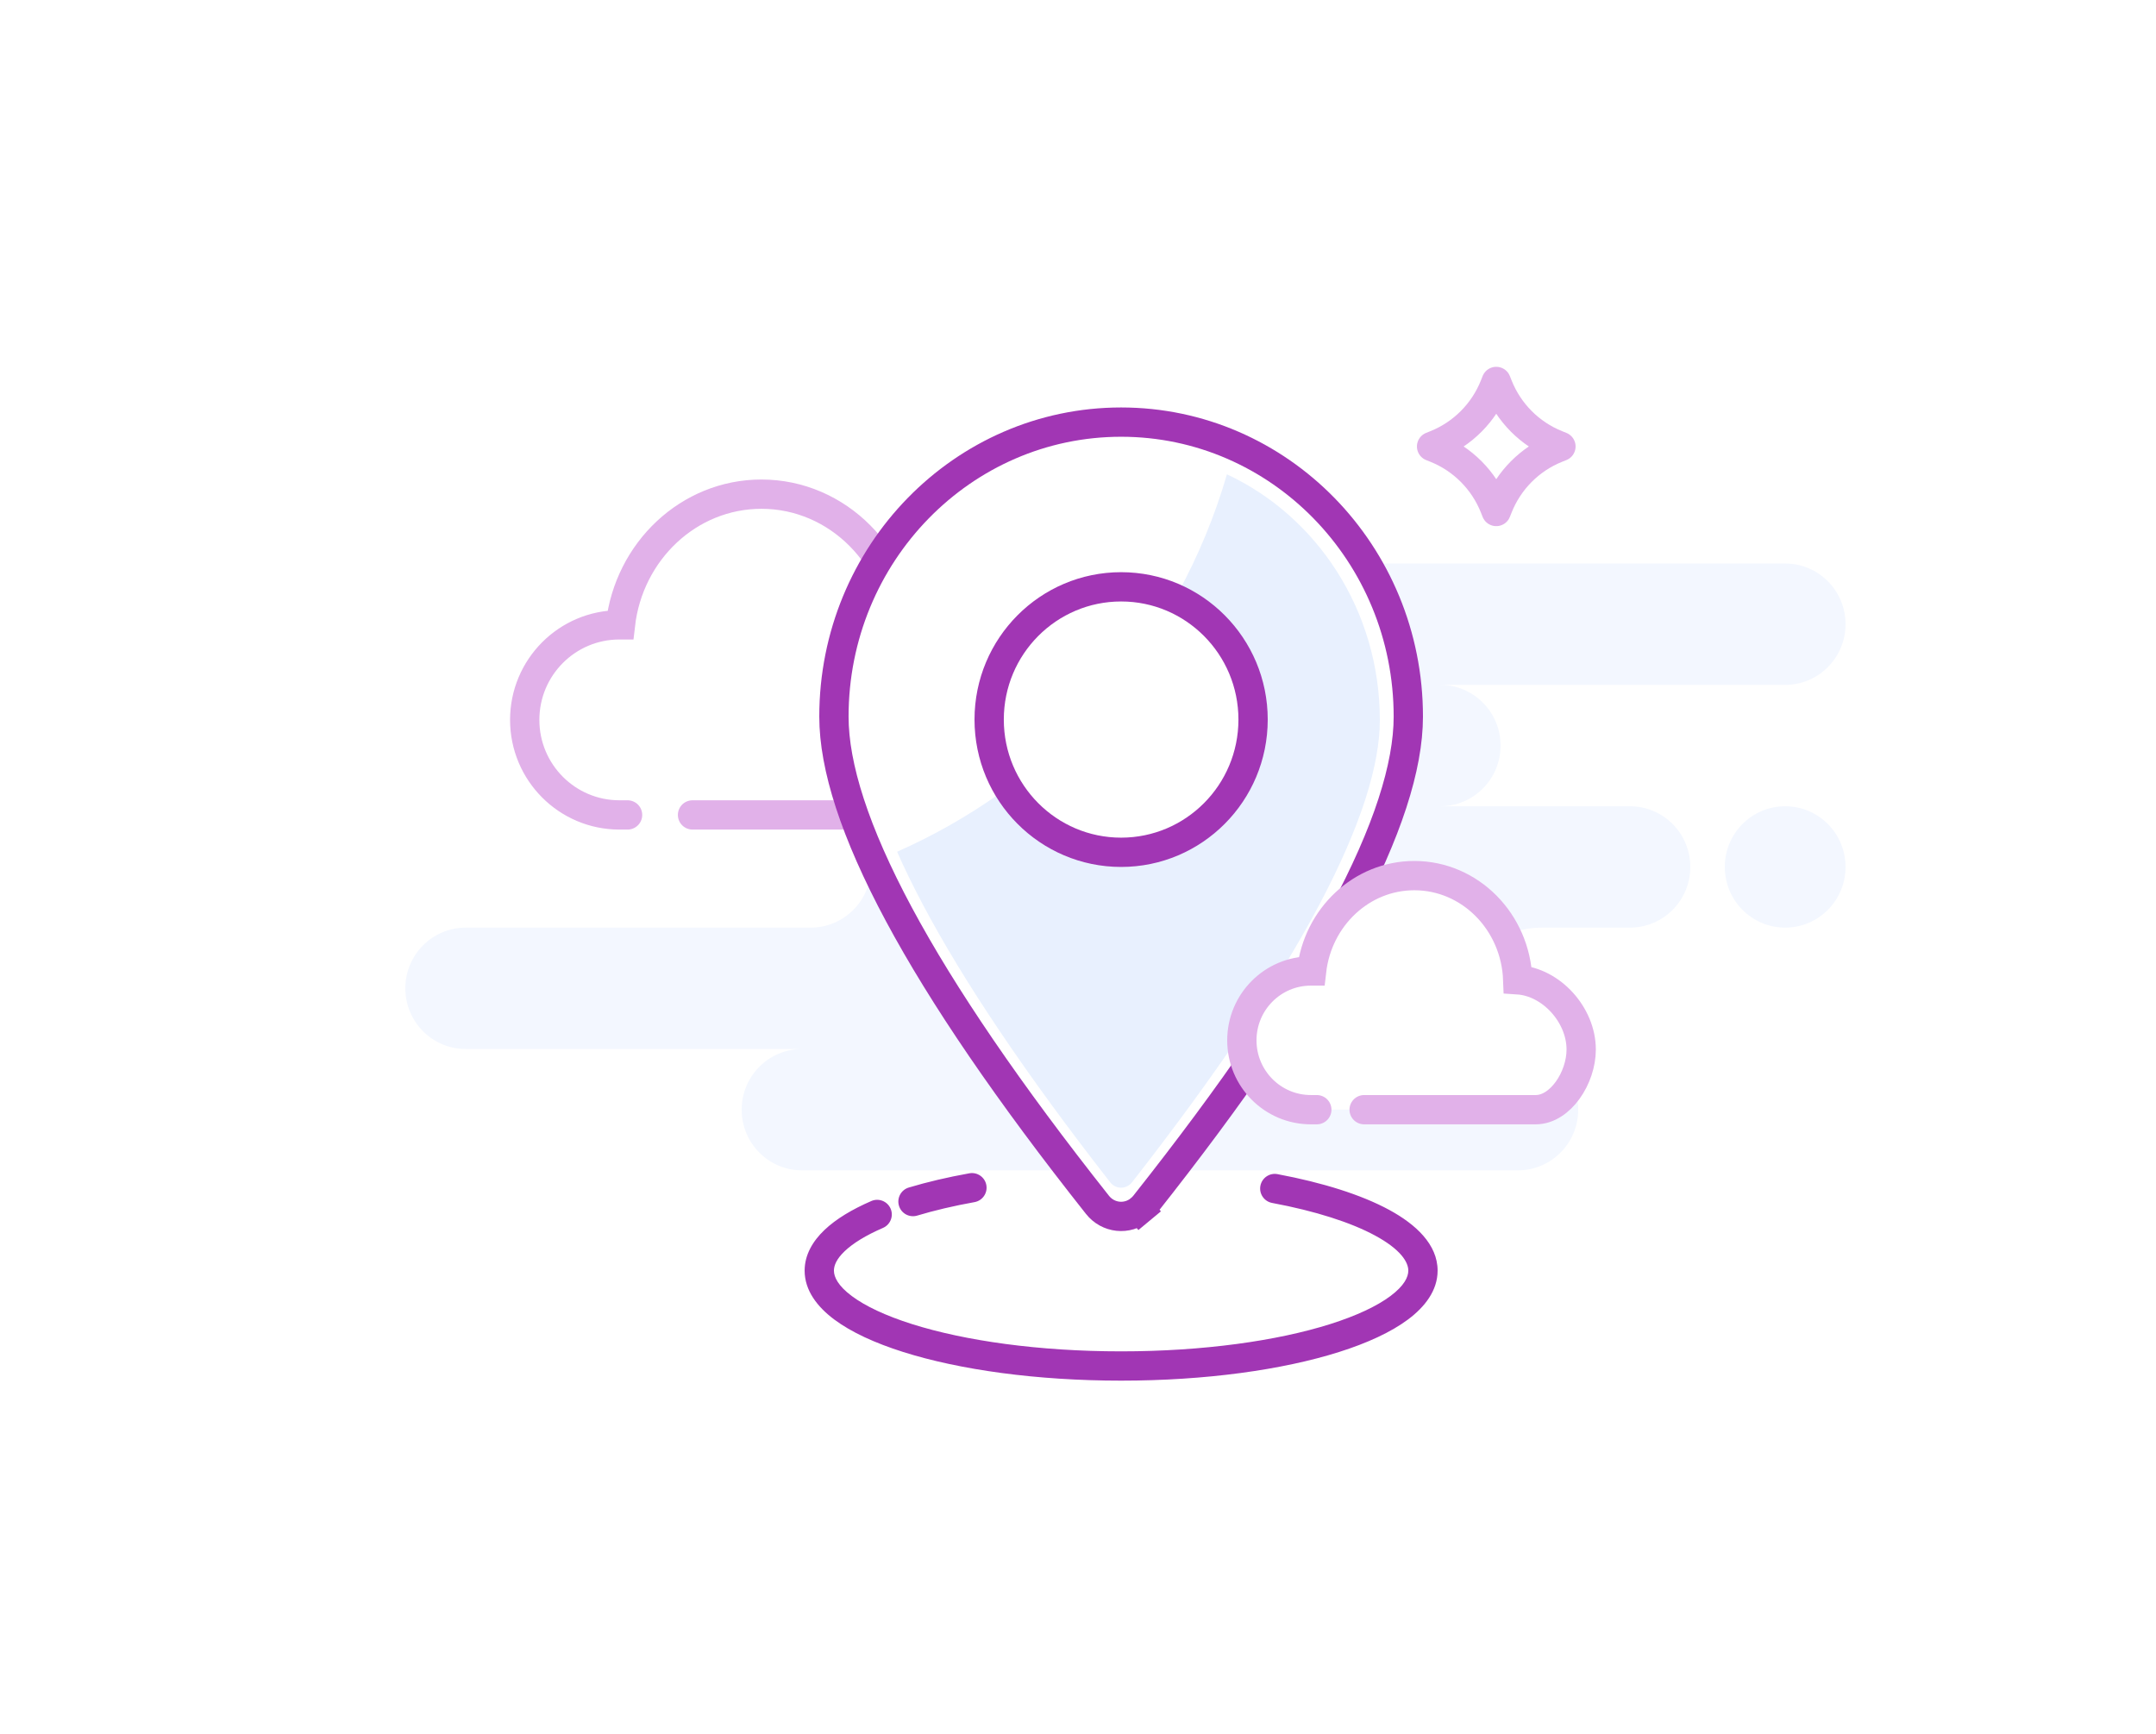 <svg width="184" height="148" viewBox="0 0 184 148" fill="none" xmlns="http://www.w3.org/2000/svg">
<rect width="184" height="148" fill="white"/>
<path fill-rule="evenodd" clip-rule="evenodd" d="M152.352 48.1C155.197 48.1 157.504 50.419 157.504 53.28C157.504 56.141 155.197 58.46 152.352 58.46H122.912C125.757 58.46 128.064 60.779 128.064 63.64C128.064 66.501 125.757 68.82 122.912 68.82H139.104C141.949 68.82 144.256 71.139 144.256 74C144.256 76.861 141.949 79.18 139.104 79.18H131.616C128.028 79.18 125.12 81.499 125.12 84.36C125.12 86.267 126.592 87.994 129.536 89.54C132.381 89.54 134.688 91.859 134.688 94.72C134.688 97.581 132.381 99.9 129.536 99.9H68.448C65.602 99.9 63.296 97.581 63.296 94.72C63.296 91.859 65.602 89.54 68.448 89.54H39.744C36.898 89.54 34.592 87.221 34.592 84.36C34.592 81.499 36.898 79.18 39.744 79.18H69.184C72.029 79.18 74.336 76.861 74.336 74C74.336 71.139 72.029 68.82 69.184 68.82H50.784C47.938 68.82 45.632 66.501 45.632 63.64C45.632 60.779 47.938 58.46 50.784 58.46H80.224C77.378 58.46 75.072 56.141 75.072 53.28C75.072 50.419 77.378 48.1 80.224 48.1H152.352ZM152.352 68.82C155.197 68.82 157.504 71.139 157.504 74C157.504 76.861 155.197 79.18 152.352 79.18C149.506 79.18 147.2 76.861 147.2 74C147.2 71.139 149.506 68.82 152.352 68.82Z" fill="#F3F7FF"/>
<path fill-rule="evenodd" clip-rule="evenodd" d="M53.559 69.56H52.862C48.399 69.56 44.781 65.928 44.781 61.447C44.781 56.967 48.399 53.335 52.862 53.335C52.891 53.335 52.919 53.335 52.948 53.335C53.666 47.051 58.781 42.18 64.983 42.18C71.52 42.18 76.848 47.592 77.095 54.365C81.047 54.621 84.525 58.489 84.525 62.522C84.525 65.834 82.086 69.56 79.197 69.56H59.102" fill="white"/>
<path d="M53.559 69.56H52.862C48.399 69.56 44.781 65.928 44.781 61.447C44.781 56.967 48.399 53.335 52.862 53.335C52.891 53.335 52.919 53.335 52.948 53.335C53.666 47.051 58.781 42.18 64.983 42.18C71.52 42.18 76.848 47.592 77.095 54.365C81.047 54.621 84.525 58.489 84.525 62.522C84.525 65.834 82.086 69.56 79.197 69.56H59.102" stroke="#E1B1E9" stroke-width="2.5" stroke-linecap="round"/>
<path d="M97.701 102.839C97.586 102.985 97.456 103.117 97.315 103.234L98.114 104.196L97.315 103.234C96.202 104.159 94.571 103.991 93.659 102.839C86.097 93.288 80.456 85.024 76.711 78.039C72.952 71.028 71.17 65.427 71.17 61.169C71.17 47.257 82.172 36.03 95.68 36.03C109.188 36.03 120.19 47.257 120.19 61.169C120.19 65.427 118.408 71.028 114.649 78.039C110.903 85.024 105.262 93.288 97.701 102.839Z" fill="white" stroke="#A136B4" stroke-width="2.5"/>
<path fill-rule="evenodd" clip-rule="evenodd" d="M76.561 72.702C77.178 74.102 77.898 75.583 78.725 77.146C82.242 83.8 87.565 91.716 94.741 100.909C95.172 101.461 95.922 101.532 96.435 101.099C96.502 101.043 96.563 100.979 96.618 100.909C103.795 91.716 109.117 83.8 112.635 77.146C116.181 70.439 117.76 65.258 117.76 61.468C117.76 52.096 112.388 44.074 104.71 40.486C103.68 44.038 102.274 47.428 100.538 50.611C104.697 52.507 107.596 56.764 107.596 61.71C107.596 68.421 102.261 73.861 95.68 73.861C91.245 73.861 87.376 71.391 85.324 67.726C82.591 69.663 79.657 71.335 76.561 72.702Z" fill="#E8F0FE"/>
<path d="M83.169 102.61C83.849 102.488 84.3 101.838 84.178 101.158C84.056 100.479 83.406 100.027 82.726 100.15L83.169 102.61ZM77.557 101.365C76.896 101.564 76.522 102.261 76.721 102.923C76.919 103.584 77.617 103.958 78.278 103.759L77.557 101.365ZM75.356 104.811C75.99 104.536 76.281 103.801 76.007 103.167C75.732 102.533 74.996 102.242 74.363 102.516L75.356 104.811ZM109.024 100.221C108.346 100.094 107.693 100.541 107.566 101.22C107.439 101.899 107.886 102.552 108.564 102.679L109.024 100.221ZM82.726 100.15C80.858 100.486 79.123 100.894 77.557 101.365L78.278 103.759C79.739 103.32 81.38 102.932 83.169 102.61L82.726 100.15ZM74.363 102.516C72.736 103.221 71.355 104.042 70.363 104.988C69.368 105.935 68.67 107.103 68.67 108.458H71.17C71.17 108.021 71.388 107.463 72.087 106.798C72.788 106.131 73.877 105.451 75.356 104.811L74.363 102.516ZM68.67 108.458C68.67 110.158 69.759 111.554 71.196 112.628C72.656 113.718 74.689 114.647 77.088 115.405C81.902 116.927 88.475 117.848 95.68 117.848V115.348C88.658 115.348 82.351 114.447 77.841 113.022C75.579 112.307 73.84 111.482 72.692 110.625C71.523 109.751 71.17 109.005 71.17 108.458H68.67ZM95.68 117.848C102.885 117.848 109.458 116.927 114.272 115.405C116.671 114.647 118.704 113.718 120.164 112.628C121.601 111.554 122.69 110.158 122.69 108.458H120.19C120.19 109.005 119.837 109.751 118.667 110.625C117.52 111.482 115.78 112.307 113.518 113.022C109.009 114.447 102.702 115.348 95.68 115.348V117.848ZM122.69 108.458C122.69 106.218 120.825 104.502 118.552 103.268C116.179 101.981 112.877 100.943 109.024 100.221L108.564 102.679C112.282 103.375 115.303 104.35 117.36 105.466C119.517 106.636 120.19 107.715 120.19 108.458H122.69Z" fill="#A136B4"/>
<path d="M106.942 61.42C106.942 67.684 101.893 72.75 95.68 72.75C89.466 72.75 84.418 67.684 84.418 61.42C84.418 55.156 89.466 50.09 95.68 50.09C101.893 50.09 106.942 55.156 106.942 61.42Z" stroke="#A136B4" stroke-width="2.5"/>
<path fill-rule="evenodd" clip-rule="evenodd" d="M127.547 43.286C126.634 40.994 124.827 39.177 122.547 38.26L122.175 38.11L122.547 37.961C124.827 37.043 126.634 35.227 127.547 32.934L127.695 32.56L127.844 32.934C128.756 35.227 130.563 37.043 132.844 37.961L133.215 38.11L132.844 38.26C130.563 39.177 128.756 40.994 127.844 43.286L127.695 43.66L127.547 43.286Z" stroke="#E1B1E9" stroke-width="2.5" stroke-linejoin="round"/>
<path fill-rule="evenodd" clip-rule="evenodd" d="M112.381 94.72H111.872C108.621 94.72 105.984 92.07 105.984 88.8C105.984 85.531 108.621 82.88 111.872 82.88C111.893 82.88 111.914 82.88 111.935 82.88C112.459 78.295 116.185 74.74 120.704 74.74C125.468 74.74 129.35 78.689 129.53 83.632C132.41 83.819 134.944 86.641 134.944 89.584C134.944 92.001 133.167 94.72 131.061 94.72H116.42" fill="white"/>
<path d="M112.381 94.72H111.872C108.621 94.72 105.984 92.07 105.984 88.8C105.984 85.531 108.621 82.88 111.872 82.88C111.893 82.88 111.914 82.88 111.935 82.88C112.459 78.295 116.185 74.74 120.704 74.74C125.468 74.74 129.35 78.689 129.53 83.632C132.41 83.819 134.944 86.641 134.944 89.584C134.944 92.001 133.167 94.72 131.061 94.72H116.42" stroke="#E1B1E9" stroke-width="2.5" stroke-linecap="round"/>
</svg>
